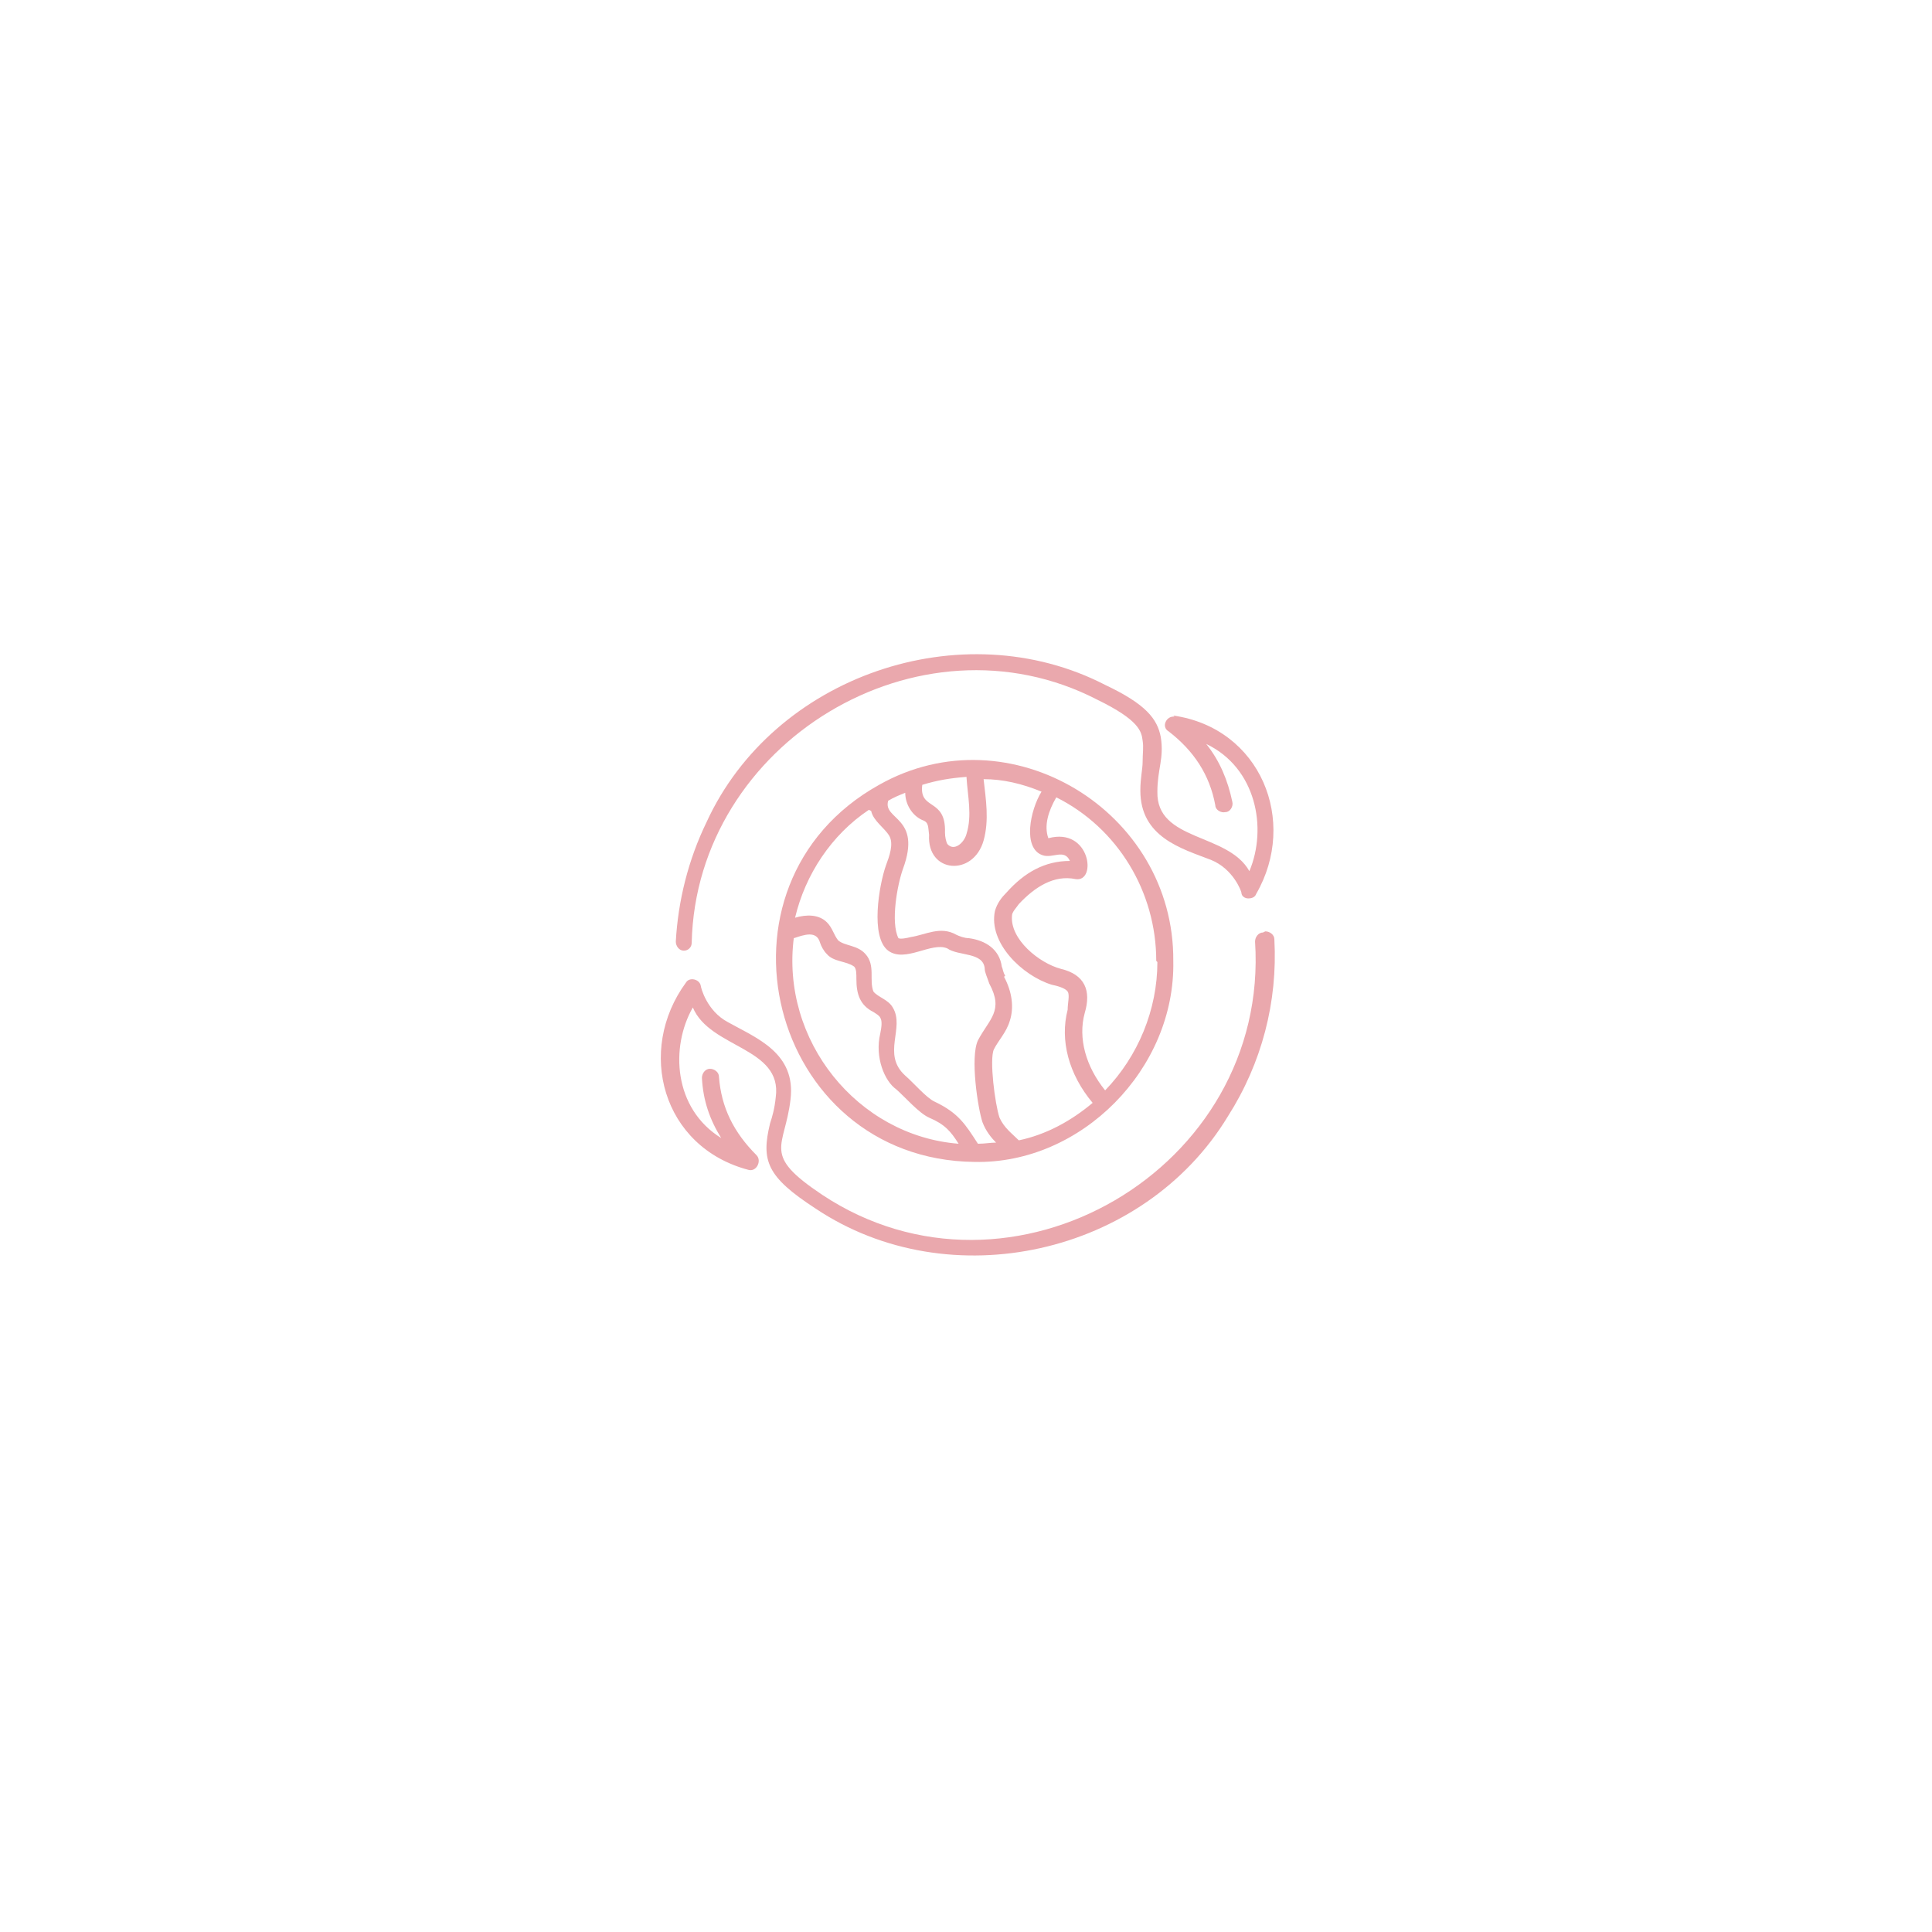 <?xml version="1.0" encoding="UTF-8"?>
<svg id="Layer_1" xmlns="http://www.w3.org/2000/svg" version="1.1" viewBox="0 0 170.1 170.1">
  <!-- Generator: Adobe Illustrator 29.4.0, SVG Export Plug-In . SVG Version: 2.1.0 Build 152)  -->
  <defs>
    <style>
      .st0 {
        fill: #eaa8ad;
      }
    </style>
  </defs>
  <path class="st0" d="M103.4,63.1c-.7-.1-1.2.9-.5,1.3,2.2,1.7,3.6,3.8,4.1,6.5,0,.4.5.7.9.6.4,0,.7-.5.6-.9-.4-1.9-1.1-3.6-2.3-5.1,4.4,2.1,5.4,7.4,3.8,11.2-1.9-3.4-8.2-2.6-8.1-7,0-2,.6-2.9.3-4.8-.3-1.6-1.3-2.9-4.9-4.6-12.6-6.5-29.2-.8-35.1,12.1-1.6,3.3-2.5,6.9-2.7,10.5,0,.4.3.8.7.8.4,0,.7-.3.7-.7.4-17.6,20-29.5,35.7-21.4,3.7,1.8,3.9,2.8,4,3.6.1.6,0,1.1,0,1.9,0,.6-.2,1.4-.2,2.5,0,4.1,3.6,5.1,6.2,6.1,2,.8,2.7,2.8,2.7,2.9,0,.3.3.5.6.5.3,0,.6-.1.7-.4,3.7-6.4.4-14.6-7.3-15.7h0Z"/>
  <path class="st0" d="M111.2,82.1c-.4,0-.7.4-.7.8,1.3,20-21.5,33.3-38.1,22.3-5.4-3.6-3.3-4.1-2.8-8.4.5-4.1-3-5.4-5.5-6.8-1.9-1-2.4-3.1-2.4-3.2-.1-.6-1-.8-1.3-.3-4.4,6-2.1,14.5,5.5,16.5.7.2,1.2-.8.7-1.3-2-2-3.1-4.2-3.3-6.9,0-.4-.4-.7-.8-.7-.4,0-.7.4-.7.8.1,2,.7,3.7,1.7,5.3-4.2-2.6-4.5-8-2.5-11.5,1.5,3.6,7.9,3.5,7.3,7.9-.1,1-.3,1.7-.5,2.3-.8,3.3-.3,4.7,4,7.5,11.8,7.9,28.9,4.1,36.3-8.1,3-4.7,4.4-10.1,4.1-15.6,0-.4-.4-.7-.8-.7h0Z"/>
  <path class="st0" d="M69.9,82.6c.9-.3,2-.7,2.3.4.1.3.3.7.6,1,.6.7,1.7.6,2.4,1.1.2.2.2.6.2,1.1,0,1.3.3,2.3,1.5,2.9.3.2.5.3.6.5.2.3.1.9,0,1.4-.5,2.1.4,4.2,1.4,4.9.8.7,2,2.1,2.9,2.5,1.4.6,1.9,1.2,2.6,2.3-8.9-.7-15.7-9.1-14.5-18.2h0ZM76.7,71.4c.2.9,1.2,1.5,1.6,2.2.4.7,0,1.8-.3,2.6-.6,1.7-1.4,6.3.2,7.5,1.5,1.1,3.8-.8,5.2-.2,1,.7,3.2.3,3.3,1.8,0,.3.2.7.4,1.3,1.3,2.4,0,3.1-1,5-.7,1.5,0,6,.4,7.2.3.8.8,1.4,1.2,1.8-.5,0-1,.1-1.6.1-1.1-1.7-1.7-2.7-3.8-3.7-.7-.3-1.9-1.7-2.6-2.3-2.1-1.9,0-4.2-1.1-6-.4-.7-1.3-.9-1.7-1.4-.4-1,.2-2.3-.7-3.3-.7-.8-1.8-.7-2.4-1.2-.4-.5-.5-1.1-1-1.6-.7-.7-1.8-.7-2.8-.4.9-3.8,3.2-7.3,6.5-9.5h0ZM101.9,84.7c0,4.2-1.7,8.3-4.6,11.3-1.7-2.1-2.4-4.6-1.8-6.8.6-2,0-3.4-2.1-3.9-1.9-.5-4.5-2.6-4.3-4.7,0-.3.4-.7.6-1,1.4-1.5,3.1-2.6,5-2.2,1.9.3,1.3-4.6-2.4-3.6-.4-1.1,0-2.4.7-3.6,5.4,2.7,8.8,8.3,8.8,14.4h0ZM85.1,68.5c.1,1.6.5,3.3,0,4.9-.2.8-1.1,1.6-1.7.9-.1-.2-.2-.6-.2-1,.1-3.1-2.3-1.9-2-4.2,1.3-.4,2.5-.6,3.9-.7M88.5,85.9c-.2-.3-.2-.6-.3-.8-.2-1.5-1.4-2.3-2.9-2.5-.4,0-.9-.2-1.1-.3-1.4-.8-2.7,0-4,.2-.4.1-.9.2-1.1.1-.7-1.4-.1-4.7.4-6.1,1.7-4.6-1.8-4.3-1.3-6,.5-.3,1-.5,1.5-.7,0,1,.6,2,1.5,2.4.6.2.5.6.6,1.3-.2,3.4,3.9,3.7,4.8.5.5-1.8.2-3.6,0-5.4,1.7,0,3.4.4,5.1,1.1-1,1.6-1.7,5,.1,5.6.9.3,1.9-.6,2.4.5-2.2,0-4,1-5.6,2.8-.4.4-.8.9-1,1.6-.6,2.8,2.4,5.7,5,6.5.5.1,1.2.3,1.4.6.2.3,0,1,0,1.6-.7,2.7.1,5.7,2.2,8.2-1.9,1.6-4.1,2.8-6.5,3.3-.6-.6-1.3-1.1-1.7-2-.4-1.2-.9-5.1-.5-6,.4-.8,1.1-1.5,1.4-2.5.4-1.2.2-2.6-.5-3.9h0ZM85.8,102.3c9.4.2,17.7-8.2,17.5-17.7.1-13.2-14.4-22-25.9-15.5-15.8,8.8-9.7,33,8.4,33.2h0Z"/>
</svg>